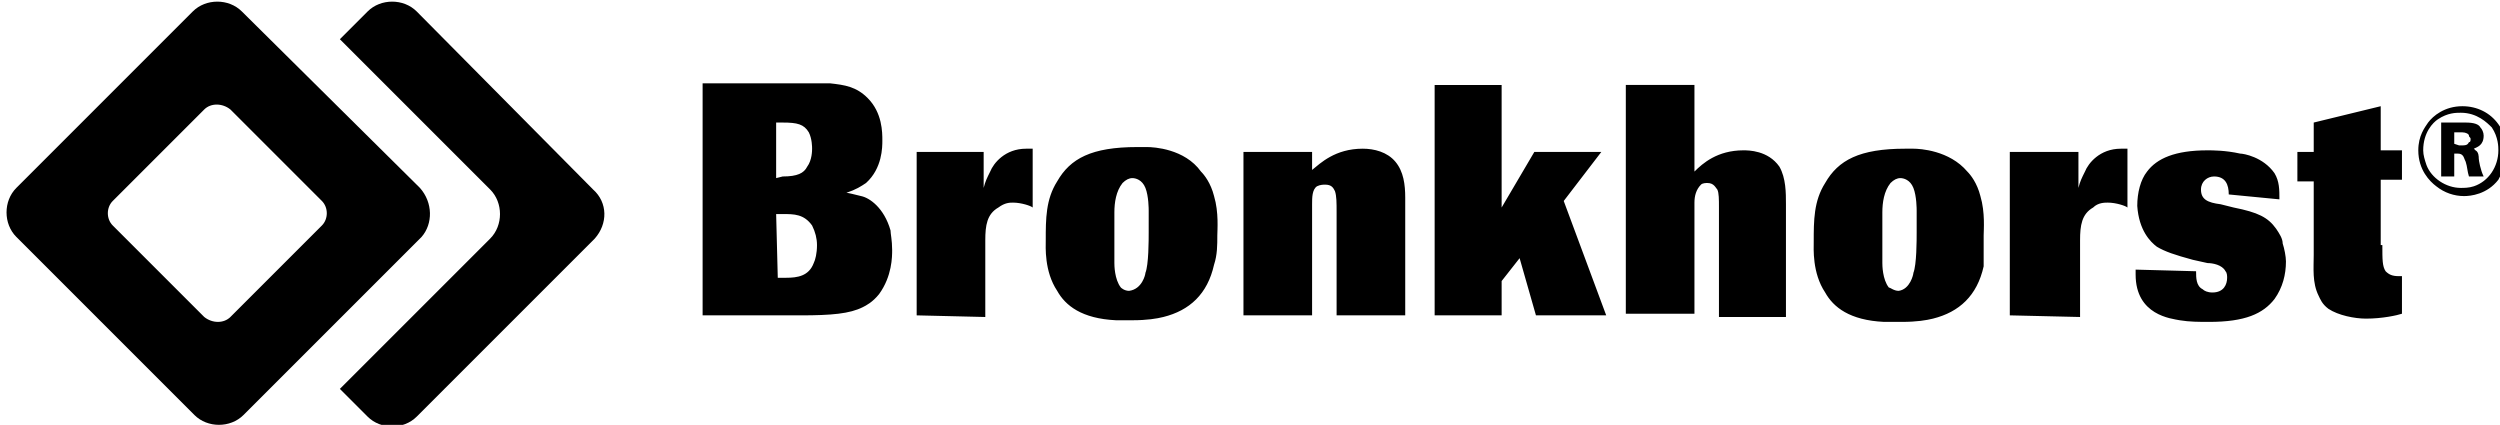<?xml version="1.0" encoding="utf-8"?>
<!-- Generator: Adobe Illustrator 28.0.0, SVG Export Plug-In . SVG Version: 6.00 Build 0)  -->
<svg version="1.1" id="Laag_1" xmlns="http://www.w3.org/2000/svg" xmlns:xlink="http://www.w3.org/1999/xlink" x="0px" y="0px"
	 viewBox="0 0 153 26" style="enable-background:new 0 0 153 26;" xml:space="preserve">
<style type="text/css">
	.st0{fill-rule:evenodd;clip-rule:evenodd;}
</style>
<path d="M36.3,11.6L25.5,0.7c-0.8-0.8-2.2-0.8-3,0l-1.7,1.7l9.2,9.2c0.8,0.8,0.8,2.2,0,3l-9.2,9.2l1.7,1.7c0.8,0.8,2.2,0.8,3,0
	l10.9-10.9C37.2,13.7,37.2,12.4,36.3,11.6z"/>
<path class="st0" d="M19.7,13.8l-5.6,5.6c-0.4,0.4-1.1,0.4-1.6,0l-5.6-5.6c-0.4-0.4-0.4-1.1,0-1.5l5.6-5.6c0.4-0.4,1.1-0.4,1.6,0
	l5.6,5.6C20.1,12.7,20.1,13.4,19.7,13.8z M25.7,11.5L14.8,0.7c-0.8-0.8-2.2-0.8-3,0L1,11.5c-0.8,0.8-0.8,2.2,0,3l10.9,10.9
	c0.8,0.8,2.2,0.8,3,0l10.9-10.9C26.5,13.7,26.5,12.4,25.7,11.5z"/>
<g>
	<path class="st0" d="M47.5,10.9V7.5h0.4c0.9,0,1.3,0.1,1.6,0.6c0.2,0.4,0.2,0.9,0.2,1s0,0.7-0.3,1.1c-0.2,0.4-0.6,0.6-1.5,0.6
		L47.5,10.9L47.5,10.9z M49,19.3c1.9,0,3-0.1,3.8-0.5c0.2-0.1,0.6-0.3,1-0.8c0.8-1.1,0.8-2.3,0.8-2.7c0-0.6-0.1-1-0.1-1.2
		c-0.4-1.4-1.3-2-1.8-2.1c-0.4-0.1-0.8-0.2-0.9-0.2c0.6-0.2,0.9-0.4,1.2-0.6c1-0.9,1-2.2,1-2.6c0-0.5,0-1.7-0.9-2.6
		c-0.7-0.7-1.4-0.8-2.3-0.9H43v14.2H49z M47.5,13.1h0.4c0.7,0,1.3,0,1.8,0.7c0.2,0.4,0.3,0.8,0.3,1.2c0,0.5-0.1,0.9-0.2,1.1
		c-0.3,0.8-1,0.9-1.7,0.9h-0.5L47.5,13.1L47.5,13.1z M56.1,19.3v-10h4.1v2.2c0.1-0.4,0.2-0.6,0.4-1c0.2-0.5,0.9-1.4,2.2-1.4h0.4v3.6
		c-0.1-0.1-0.7-0.3-1.2-0.3c-0.2,0-0.5,0-0.9,0.3c-0.7,0.4-0.8,1.1-0.8,2v4.7L56.1,19.3L56.1,19.3z M74.5,14.4
		c0-0.3,0.1-1.4-0.2-2.4c-0.2-0.8-0.6-1.3-0.8-1.5c-1-1.4-2.9-1.5-3.3-1.5h-0.6c-2.8,0-4.1,0.7-4.9,2.1C64,12.2,64,13.4,64,14.7
		c0,0.4-0.1,1.9,0.7,3.1c0.5,0.9,1.5,1.7,3.6,1.8h1c0.9,0,1.5-0.1,1.9-0.2c1.6-0.4,2.7-1.4,3.1-3.2C74.5,15.6,74.5,15,74.5,14.4z
		 M70.3,14.2c0,0.5,0,2-0.2,2.5c0,0.1-0.2,1-1,1.1c-0.3,0-0.5-0.2-0.5-0.2c-0.4-0.5-0.4-1.4-0.4-1.5v-1.7V13c0-0.6,0.1-1.3,0.5-1.8
		c0.2-0.2,0.4-0.3,0.6-0.3s0.6,0.1,0.8,0.6c0.2,0.5,0.2,1.3,0.2,1.4V14.2z M81.8,19.3V13c0-0.6,0-1-0.1-1.3
		c-0.1-0.2-0.2-0.4-0.6-0.4c-0.1,0-0.3,0-0.5,0.1c-0.3,0.2-0.3,0.7-0.3,1.1v6.8h-4.2v-10h4.2v1.1c0.5-0.4,1.4-1.3,3.1-1.3
		c0.7,0,1.5,0.2,2,0.8s0.6,1.4,0.6,2.2v7.2C86,19.3,81.8,19.3,81.8,19.3z M94,19.3l-1-3.5l-1.1,1.4v2.1h-4.1V5.2h4.1v7.5l2-3.4H98
		l-2.3,3l2.6,7H94z M105.2,19.3v-6.6c0-0.5,0-0.9-0.1-1.1c-0.1-0.1-0.2-0.4-0.6-0.4c-0.1,0-0.3,0-0.4,0.1c-0.3,0.3-0.4,0.7-0.4,1.1
		v6.8h-4.2v-14h4.2v5.3c0.5-0.5,1.4-1.3,3-1.3c0.3,0,1.5,0,2.2,1c0.4,0.7,0.4,1.6,0.4,2.3v6.9h-4.1V19.3z M121.4,14.4
		c0-0.3,0.1-1.4-0.2-2.4c-0.2-0.8-0.6-1.3-0.8-1.5c-1.1-1.3-2.9-1.4-3.3-1.4h-0.5c-2.8,0-4.1,0.7-4.9,2.1c-0.7,1.1-0.7,2.3-0.7,3.6
		c0,0.4-0.1,1.9,0.7,3.1c0.5,0.9,1.5,1.7,3.6,1.8h1.1c0.9,0,1.5-0.1,1.9-0.2c1.6-0.4,2.7-1.4,3.1-3.2
		C121.4,16.3,121.4,14.4,121.4,14.4z M117.3,14.2c0,0.5,0,2-0.2,2.5c0,0.1-0.2,1-0.9,1.1c-0.3,0-0.5-0.2-0.6-0.2
		c-0.4-0.5-0.4-1.4-0.4-1.5v-1.7V13c0-0.6,0.1-1.3,0.5-1.8c0.2-0.2,0.4-0.3,0.6-0.3s0.6,0.1,0.8,0.6c0.2,0.5,0.2,1.3,0.2,1.4V14.2z
		 M123,19.3v-10h4.2v2.2c0.1-0.4,0.2-0.6,0.4-1c0.2-0.5,0.9-1.4,2.2-1.4h0.4v3.6c-0.1-0.1-0.7-0.3-1.2-0.3c-0.2,0-0.6,0-0.9,0.3
		c-0.7,0.4-0.8,1.1-0.8,2v4.7L123,19.3L123,19.3z M136.4,11.9c0-0.6-0.2-1.1-0.9-1.1c-0.4,0-0.8,0.3-0.8,0.8c0,0.6,0.4,0.8,1.2,0.9
		l0.8,0.2c1.5,0.3,2.1,0.6,2.6,1.3c0.2,0.3,0.4,0.6,0.4,0.9c0.1,0.3,0.2,0.8,0.2,1.1c0,0.8-0.2,1.6-0.7,2.3c-0.7,0.9-1.8,1.4-4,1.4
		c-0.6,0-1.2,0-1.8-0.1c-0.5-0.1-2.7-0.3-2.7-2.8v-0.3l3.7,0.1c0,0.4,0,0.9,0.4,1.1c0.1,0.1,0.3,0.2,0.6,0.2c0.7,0,0.9-0.5,0.9-0.9
		c0-0.1,0-0.3-0.1-0.4c-0.2-0.4-0.8-0.5-1.1-0.5l-0.9-0.2c-1.1-0.3-1.7-0.5-2.2-0.8c-0.4-0.3-1.1-1-1.2-2.5c0-0.8,0.2-1.6,0.6-2.1
		c0.6-0.8,1.7-1.3,3.7-1.3c0.3,0,1.1,0,2,0.2c0.2,0,1.4,0.2,2.1,1.2c0.3,0.5,0.3,1,0.3,1.6C139.5,12.2,136.4,11.9,136.4,11.9z
		 M145.8,15c0,0.9,0,1.3,0.2,1.6c0.2,0.2,0.4,0.3,0.8,0.3h0.2v2.3c-0.3,0.1-1.2,0.3-2.2,0.3c-0.7,0-1.7-0.2-2.3-0.6
		c-0.4-0.3-0.5-0.6-0.6-0.8c-0.4-0.8-0.3-1.7-0.3-2.5v-4.5h-1V9.3h1V7.5l4.1-1v2.7h1.3V11h-1.3v4H145.8z M152.9,9.2
		c0,1-0.6,1.9-1.5,2.2c-0.3,0.1-0.6,0.1-0.8,0.1c-0.9,0-1.8-0.6-2.1-1.4c-0.1-0.3-0.2-0.6-0.2-0.9c0-1.1,0.6-1.7,0.9-1.9
		c0.6-0.4,1.1-0.4,1.4-0.4c1,0,1.6,0.6,1.9,0.9C152.9,8.4,152.9,9,152.9,9.2L152.9,9.2z M153.4,9.2c0-0.6-0.2-1.2-0.5-1.6
		c-0.5-0.7-1.3-1.1-2.2-1.1c-1.1,0-1.8,0.6-2.1,1c-0.2,0.3-0.6,0.8-0.6,1.7c0,1.2,0.7,1.9,1.1,2.2c0.5,0.4,1.1,0.6,1.7,0.6
		c0.4,0,1.4-0.1,2.1-1C153.3,10.3,153.4,9.5,153.4,9.2z M152,10.8c-0.2-0.4-0.3-1-0.3-1.1s0-0.4-0.2-0.5l-0.1-0.1
		c0.2-0.1,0.6-0.2,0.6-0.8c0-0.2-0.1-0.4-0.2-0.5c-0.1-0.2-0.4-0.3-0.9-0.3h-1.5v3.3h0.8V9.4h0.1c0.2,0,0.3,0,0.4,0.1
		c0.1,0.1,0.1,0.2,0.2,0.4c0.1,0.3,0.1,0.6,0.2,0.9C151.1,10.8,152,10.8,152,10.8z M150.2,8.8V8.1h0.5c0.2,0,0.4,0.1,0.4,0.2
		s0.1,0.1,0.1,0.2s0,0.2-0.1,0.2c-0.1,0.2-0.2,0.2-0.6,0.2L150.2,8.8L150.2,8.8z"/>
</g>
</svg>
